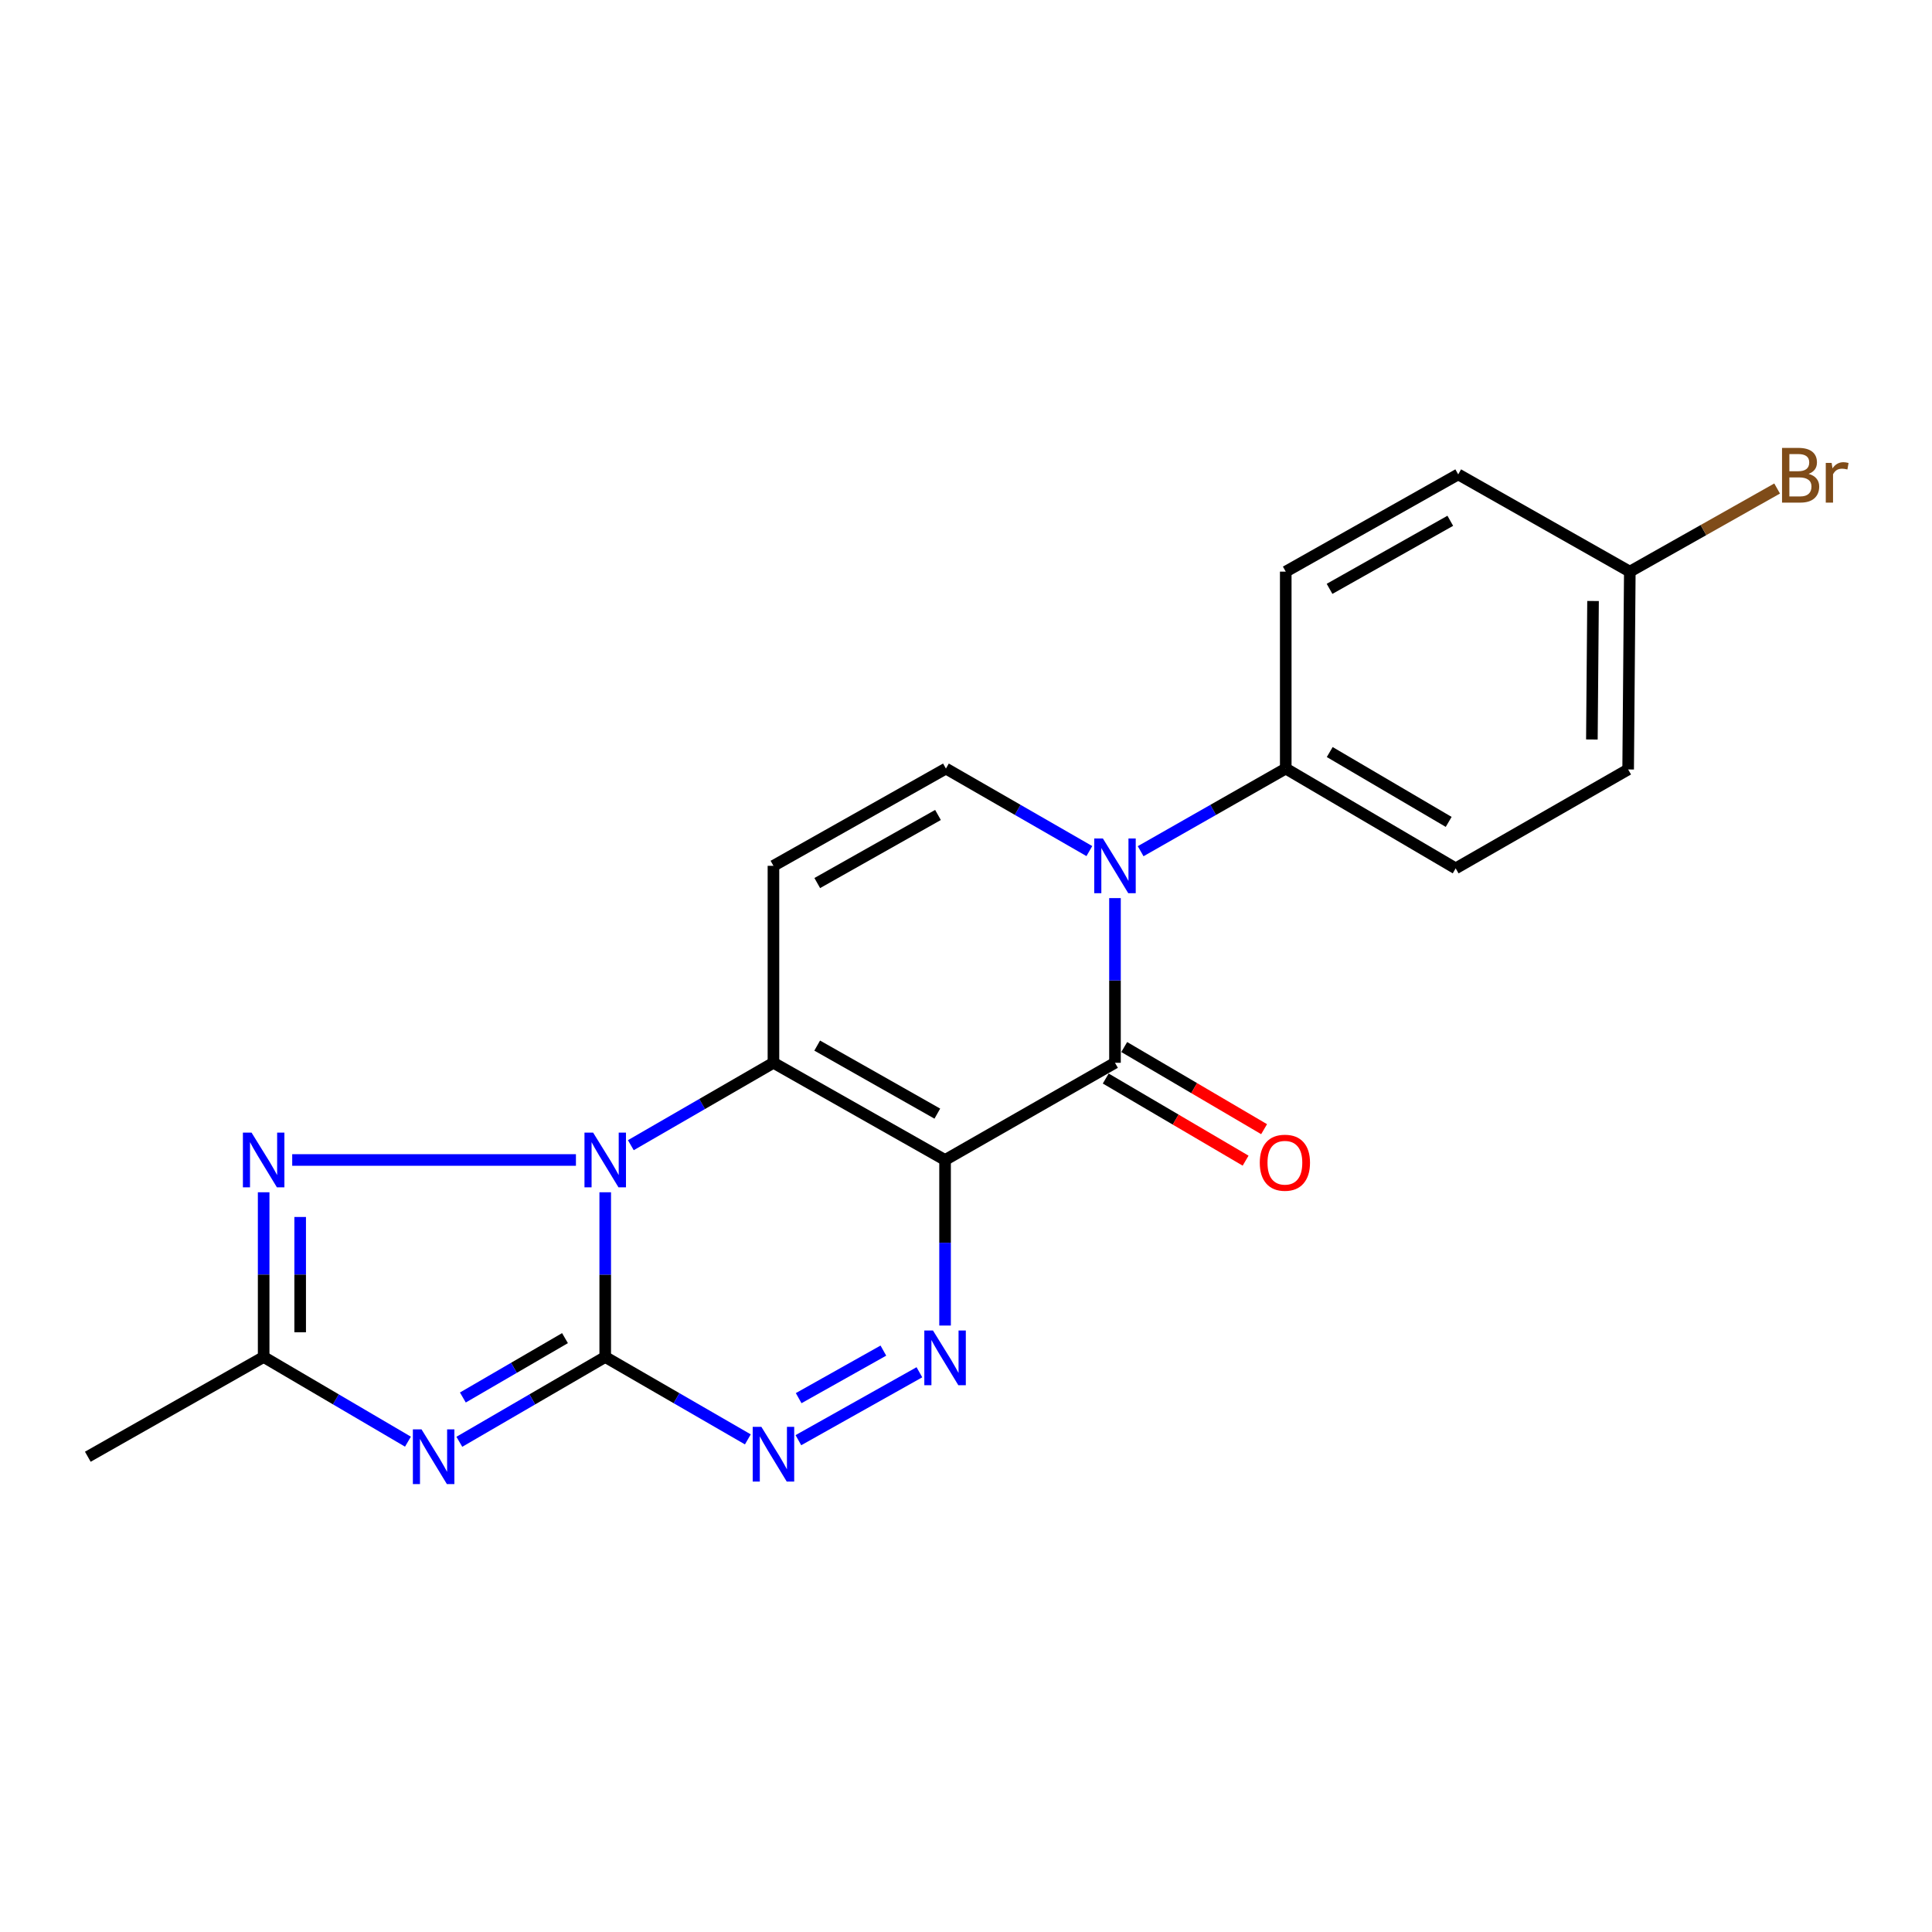 <?xml version='1.0' encoding='iso-8859-1'?>
<svg version='1.1' baseProfile='full'
              xmlns='http://www.w3.org/2000/svg'
                      xmlns:rdkit='http://www.rdkit.org/xml'
                      xmlns:xlink='http://www.w3.org/1999/xlink'
                  xml:space='preserve'
width='1000px' height='1000px' viewBox='0 0 1000 1000'>
<!-- END OF HEADER -->
<rect style='opacity:1.0;fill:#FFFFFF;stroke:none' width='1000' height='1000' x='0' y='0'> </rect>
<path class='bond-2' d='M 489.166,600.406 L 400.338,550.095' style='fill:none;fill-rule:evenodd;stroke:#000000;stroke-width:6px;stroke-linecap:butt;stroke-linejoin:miter;stroke-opacity:1' />
<path class='bond-2' d='M 485.157,576.412 L 422.977,541.195' style='fill:none;fill-rule:evenodd;stroke:#000000;stroke-width:6px;stroke-linecap:butt;stroke-linejoin:miter;stroke-opacity:1' />
<path class='bond-4' d='M 489.166,600.406 L 577.112,550.095' style='fill:none;fill-rule:evenodd;stroke:#000000;stroke-width:6px;stroke-linecap:butt;stroke-linejoin:miter;stroke-opacity:1' />
<path class='bond-5' d='M 489.166,600.406 L 489.166,643.254' style='fill:none;fill-rule:evenodd;stroke:#000000;stroke-width:6px;stroke-linecap:butt;stroke-linejoin:miter;stroke-opacity:1' />
<path class='bond-5' d='M 489.166,643.254 L 489.166,686.102' style='fill:none;fill-rule:evenodd;stroke:#0000FF;stroke-width:6px;stroke-linecap:butt;stroke-linejoin:miter;stroke-opacity:1' />
<path class='bond-0' d='M 313.263,702.371 L 350.173,723.697' style='fill:none;fill-rule:evenodd;stroke:#000000;stroke-width:6px;stroke-linecap:butt;stroke-linejoin:miter;stroke-opacity:1' />
<path class='bond-0' d='M 350.173,723.697 L 387.083,745.024' style='fill:none;fill-rule:evenodd;stroke:#0000FF;stroke-width:6px;stroke-linecap:butt;stroke-linejoin:miter;stroke-opacity:1' />
<path class='bond-3' d='M 313.263,702.371 L 275.508,724.319' style='fill:none;fill-rule:evenodd;stroke:#000000;stroke-width:6px;stroke-linecap:butt;stroke-linejoin:miter;stroke-opacity:1' />
<path class='bond-3' d='M 275.508,724.319 L 237.753,746.268' style='fill:none;fill-rule:evenodd;stroke:#0000FF;stroke-width:6px;stroke-linecap:butt;stroke-linejoin:miter;stroke-opacity:1' />
<path class='bond-3' d='M 292.437,692.614 L 266.008,707.978' style='fill:none;fill-rule:evenodd;stroke:#000000;stroke-width:6px;stroke-linecap:butt;stroke-linejoin:miter;stroke-opacity:1' />
<path class='bond-3' d='M 266.008,707.978 L 239.58,723.342' style='fill:none;fill-rule:evenodd;stroke:#0000FF;stroke-width:6px;stroke-linecap:butt;stroke-linejoin:miter;stroke-opacity:1' />
<path class='bond-21' d='M 313.263,702.371 L 313.263,659.743' style='fill:none;fill-rule:evenodd;stroke:#000000;stroke-width:6px;stroke-linecap:butt;stroke-linejoin:miter;stroke-opacity:1' />
<path class='bond-21' d='M 313.263,659.743 L 313.263,617.115' style='fill:none;fill-rule:evenodd;stroke:#0000FF;stroke-width:6px;stroke-linecap:butt;stroke-linejoin:miter;stroke-opacity:1' />
<path class='bond-1' d='M 326.517,592.748 L 363.427,571.422' style='fill:none;fill-rule:evenodd;stroke:#0000FF;stroke-width:6px;stroke-linecap:butt;stroke-linejoin:miter;stroke-opacity:1' />
<path class='bond-1' d='M 363.427,571.422 L 400.338,550.095' style='fill:none;fill-rule:evenodd;stroke:#000000;stroke-width:6px;stroke-linecap:butt;stroke-linejoin:miter;stroke-opacity:1' />
<path class='bond-8' d='M 298.103,600.406 L 151.248,600.406' style='fill:none;fill-rule:evenodd;stroke:#0000FF;stroke-width:6px;stroke-linecap:butt;stroke-linejoin:miter;stroke-opacity:1' />
<path class='bond-9' d='M 400.338,550.095 L 400.338,448.151' style='fill:none;fill-rule:evenodd;stroke:#000000;stroke-width:6px;stroke-linecap:butt;stroke-linejoin:miter;stroke-opacity:1' />
<path class='bond-23' d='M 211.155,746.205 L 173.811,724.288' style='fill:none;fill-rule:evenodd;stroke:#0000FF;stroke-width:6px;stroke-linecap:butt;stroke-linejoin:miter;stroke-opacity:1' />
<path class='bond-23' d='M 173.811,724.288 L 136.467,702.371' style='fill:none;fill-rule:evenodd;stroke:#000000;stroke-width:6px;stroke-linecap:butt;stroke-linejoin:miter;stroke-opacity:1' />
<path class='bond-6' d='M 577.112,550.095 L 577.112,507.477' style='fill:none;fill-rule:evenodd;stroke:#000000;stroke-width:6px;stroke-linecap:butt;stroke-linejoin:miter;stroke-opacity:1' />
<path class='bond-6' d='M 577.112,507.477 L 577.112,464.86' style='fill:none;fill-rule:evenodd;stroke:#0000FF;stroke-width:6px;stroke-linecap:butt;stroke-linejoin:miter;stroke-opacity:1' />
<path class='bond-13' d='M 572.327,558.245 L 608.525,579.501' style='fill:none;fill-rule:evenodd;stroke:#000000;stroke-width:6px;stroke-linecap:butt;stroke-linejoin:miter;stroke-opacity:1' />
<path class='bond-13' d='M 608.525,579.501 L 644.723,600.758' style='fill:none;fill-rule:evenodd;stroke:#FF0000;stroke-width:6px;stroke-linecap:butt;stroke-linejoin:miter;stroke-opacity:1' />
<path class='bond-13' d='M 581.898,541.946 L 618.096,563.202' style='fill:none;fill-rule:evenodd;stroke:#000000;stroke-width:6px;stroke-linecap:butt;stroke-linejoin:miter;stroke-opacity:1' />
<path class='bond-13' d='M 618.096,563.202 L 654.295,584.459' style='fill:none;fill-rule:evenodd;stroke:#FF0000;stroke-width:6px;stroke-linecap:butt;stroke-linejoin:miter;stroke-opacity:1' />
<path class='bond-7' d='M 475.879,710.28 L 413.243,745.438' style='fill:none;fill-rule:evenodd;stroke:#0000FF;stroke-width:6px;stroke-linecap:butt;stroke-linejoin:miter;stroke-opacity:1' />
<path class='bond-7' d='M 457.232,699.071 L 413.387,723.681' style='fill:none;fill-rule:evenodd;stroke:#0000FF;stroke-width:6px;stroke-linecap:butt;stroke-linejoin:miter;stroke-opacity:1' />
<path class='bond-10' d='M 563.848,440.52 L 526.728,419.165' style='fill:none;fill-rule:evenodd;stroke:#0000FF;stroke-width:6px;stroke-linecap:butt;stroke-linejoin:miter;stroke-opacity:1' />
<path class='bond-10' d='M 526.728,419.165 L 489.607,397.809' style='fill:none;fill-rule:evenodd;stroke:#000000;stroke-width:6px;stroke-linecap:butt;stroke-linejoin:miter;stroke-opacity:1' />
<path class='bond-12' d='M 590.395,440.586 L 627.947,419.197' style='fill:none;fill-rule:evenodd;stroke:#0000FF;stroke-width:6px;stroke-linecap:butt;stroke-linejoin:miter;stroke-opacity:1' />
<path class='bond-12' d='M 627.947,419.197 L 665.5,397.809' style='fill:none;fill-rule:evenodd;stroke:#000000;stroke-width:6px;stroke-linecap:butt;stroke-linejoin:miter;stroke-opacity:1' />
<path class='bond-11' d='M 136.467,617.115 L 136.467,659.743' style='fill:none;fill-rule:evenodd;stroke:#0000FF;stroke-width:6px;stroke-linecap:butt;stroke-linejoin:miter;stroke-opacity:1' />
<path class='bond-11' d='M 136.467,659.743 L 136.467,702.371' style='fill:none;fill-rule:evenodd;stroke:#000000;stroke-width:6px;stroke-linecap:butt;stroke-linejoin:miter;stroke-opacity:1' />
<path class='bond-11' d='M 155.369,629.903 L 155.369,659.743' style='fill:none;fill-rule:evenodd;stroke:#0000FF;stroke-width:6px;stroke-linecap:butt;stroke-linejoin:miter;stroke-opacity:1' />
<path class='bond-11' d='M 155.369,659.743 L 155.369,689.583' style='fill:none;fill-rule:evenodd;stroke:#000000;stroke-width:6px;stroke-linecap:butt;stroke-linejoin:miter;stroke-opacity:1' />
<path class='bond-22' d='M 400.338,448.151 L 489.607,397.809' style='fill:none;fill-rule:evenodd;stroke:#000000;stroke-width:6px;stroke-linecap:butt;stroke-linejoin:miter;stroke-opacity:1' />
<path class='bond-22' d='M 423.013,457.064 L 485.501,421.825' style='fill:none;fill-rule:evenodd;stroke:#000000;stroke-width:6px;stroke-linecap:butt;stroke-linejoin:miter;stroke-opacity:1' />
<path class='bond-20' d='M 136.467,702.371 L 45.455,754.005' style='fill:none;fill-rule:evenodd;stroke:#000000;stroke-width:6px;stroke-linecap:butt;stroke-linejoin:miter;stroke-opacity:1' />
<path class='bond-14' d='M 665.5,397.809 L 753.456,449.464' style='fill:none;fill-rule:evenodd;stroke:#000000;stroke-width:6px;stroke-linecap:butt;stroke-linejoin:miter;stroke-opacity:1' />
<path class='bond-14' d='M 688.265,389.258 L 749.835,425.416' style='fill:none;fill-rule:evenodd;stroke:#000000;stroke-width:6px;stroke-linecap:butt;stroke-linejoin:miter;stroke-opacity:1' />
<path class='bond-15' d='M 665.5,397.809 L 665.5,295.875' style='fill:none;fill-rule:evenodd;stroke:#000000;stroke-width:6px;stroke-linecap:butt;stroke-linejoin:miter;stroke-opacity:1' />
<path class='bond-18' d='M 753.456,449.464 L 842.726,398.271' style='fill:none;fill-rule:evenodd;stroke:#000000;stroke-width:6px;stroke-linecap:butt;stroke-linejoin:miter;stroke-opacity:1' />
<path class='bond-17' d='M 665.5,295.875 L 754.769,245.544' style='fill:none;fill-rule:evenodd;stroke:#000000;stroke-width:6px;stroke-linecap:butt;stroke-linejoin:miter;stroke-opacity:1' />
<path class='bond-17' d='M 688.173,304.791 L 750.662,269.559' style='fill:none;fill-rule:evenodd;stroke:#000000;stroke-width:6px;stroke-linecap:butt;stroke-linejoin:miter;stroke-opacity:1' />
<path class='bond-16' d='M 843.587,295.875 L 754.769,245.544' style='fill:none;fill-rule:evenodd;stroke:#000000;stroke-width:6px;stroke-linecap:butt;stroke-linejoin:miter;stroke-opacity:1' />
<path class='bond-19' d='M 843.587,295.875 L 881.712,274.365' style='fill:none;fill-rule:evenodd;stroke:#000000;stroke-width:6px;stroke-linecap:butt;stroke-linejoin:miter;stroke-opacity:1' />
<path class='bond-19' d='M 881.712,274.365 L 919.838,252.855' style='fill:none;fill-rule:evenodd;stroke:#7F4C19;stroke-width:6px;stroke-linecap:butt;stroke-linejoin:miter;stroke-opacity:1' />
<path class='bond-24' d='M 843.587,295.875 L 842.726,398.271' style='fill:none;fill-rule:evenodd;stroke:#000000;stroke-width:6px;stroke-linecap:butt;stroke-linejoin:miter;stroke-opacity:1' />
<path class='bond-24' d='M 824.557,311.076 L 823.954,382.753' style='fill:none;fill-rule:evenodd;stroke:#000000;stroke-width:6px;stroke-linecap:butt;stroke-linejoin:miter;stroke-opacity:1' />
<path  class='atom-2' d='M 307.003 586.246
L 316.283 601.246
Q 317.203 602.726, 318.683 605.406
Q 320.163 608.086, 320.243 608.246
L 320.243 586.246
L 324.003 586.246
L 324.003 614.566
L 320.123 614.566
L 310.163 598.166
Q 309.003 596.246, 307.763 594.046
Q 306.563 591.846, 306.203 591.166
L 306.203 614.566
L 302.523 614.566
L 302.523 586.246
L 307.003 586.246
' fill='#0000FF'/>
<path  class='atom-4' d='M 218.185 739.845
L 227.465 754.845
Q 228.385 756.325, 229.865 759.005
Q 231.345 761.685, 231.425 761.845
L 231.425 739.845
L 235.185 739.845
L 235.185 768.165
L 231.305 768.165
L 221.345 751.765
Q 220.185 749.845, 218.945 747.645
Q 217.745 745.445, 217.385 744.765
L 217.385 768.165
L 213.705 768.165
L 213.705 739.845
L 218.185 739.845
' fill='#0000FF'/>
<path  class='atom-6' d='M 482.906 688.663
L 492.186 703.663
Q 493.106 705.143, 494.586 707.823
Q 496.066 710.503, 496.146 710.663
L 496.146 688.663
L 499.906 688.663
L 499.906 716.983
L 496.026 716.983
L 486.066 700.583
Q 484.906 698.663, 483.666 696.463
Q 482.466 694.263, 482.106 693.583
L 482.106 716.983
L 478.426 716.983
L 478.426 688.663
L 482.906 688.663
' fill='#0000FF'/>
<path  class='atom-7' d='M 570.852 433.991
L 580.132 448.991
Q 581.052 450.471, 582.532 453.151
Q 584.012 455.831, 584.092 455.991
L 584.092 433.991
L 587.852 433.991
L 587.852 462.311
L 583.972 462.311
L 574.012 445.911
Q 572.852 443.991, 571.612 441.791
Q 570.412 439.591, 570.052 438.911
L 570.052 462.311
L 566.372 462.311
L 566.372 433.991
L 570.852 433.991
' fill='#0000FF'/>
<path  class='atom-8' d='M 394.078 738.522
L 403.358 753.522
Q 404.278 755.002, 405.758 757.682
Q 407.238 760.362, 407.318 760.522
L 407.318 738.522
L 411.078 738.522
L 411.078 766.842
L 407.198 766.842
L 397.238 750.442
Q 396.078 748.522, 394.838 746.322
Q 393.638 744.122, 393.278 743.442
L 393.278 766.842
L 389.598 766.842
L 389.598 738.522
L 394.078 738.522
' fill='#0000FF'/>
<path  class='atom-9' d='M 130.207 586.246
L 139.487 601.246
Q 140.407 602.726, 141.887 605.406
Q 143.367 608.086, 143.447 608.246
L 143.447 586.246
L 147.207 586.246
L 147.207 614.566
L 143.327 614.566
L 133.367 598.166
Q 132.207 596.246, 130.967 594.046
Q 129.767 591.846, 129.407 591.166
L 129.407 614.566
L 125.727 614.566
L 125.727 586.246
L 130.207 586.246
' fill='#0000FF'/>
<path  class='atom-14' d='M 652.059 601.819
Q 652.059 595.019, 655.419 591.219
Q 658.779 587.419, 665.059 587.419
Q 671.339 587.419, 674.699 591.219
Q 678.059 595.019, 678.059 601.819
Q 678.059 608.699, 674.659 612.619
Q 671.259 616.499, 665.059 616.499
Q 658.819 616.499, 655.419 612.619
Q 652.059 608.739, 652.059 601.819
M 665.059 613.299
Q 669.379 613.299, 671.699 610.419
Q 674.059 607.499, 674.059 601.819
Q 674.059 596.259, 671.699 593.459
Q 669.379 590.619, 665.059 590.619
Q 660.739 590.619, 658.379 593.419
Q 656.059 596.219, 656.059 601.819
Q 656.059 607.539, 658.379 610.419
Q 660.739 613.299, 665.059 613.299
' fill='#FF0000'/>
<path  class='atom-20' d='M 936.135 245.275
Q 938.855 246.035, 940.215 247.715
Q 941.615 249.355, 941.615 251.795
Q 941.615 255.715, 939.095 257.955
Q 936.615 260.155, 931.895 260.155
L 922.375 260.155
L 922.375 231.835
L 930.735 231.835
Q 935.575 231.835, 938.015 233.795
Q 940.455 235.755, 940.455 239.355
Q 940.455 243.635, 936.135 245.275
M 926.175 235.035
L 926.175 243.915
L 930.735 243.915
Q 933.535 243.915, 934.975 242.795
Q 936.455 241.635, 936.455 239.355
Q 936.455 235.035, 930.735 235.035
L 926.175 235.035
M 931.895 256.955
Q 934.655 256.955, 936.135 255.635
Q 937.615 254.315, 937.615 251.795
Q 937.615 249.475, 935.975 248.315
Q 934.375 247.115, 931.295 247.115
L 926.175 247.115
L 926.175 256.955
L 931.895 256.955
' fill='#7F4C19'/>
<path  class='atom-20' d='M 948.055 239.595
L 948.495 242.435
Q 950.655 239.235, 954.175 239.235
Q 955.295 239.235, 956.815 239.635
L 956.215 242.995
Q 954.495 242.595, 953.535 242.595
Q 951.855 242.595, 950.735 243.275
Q 949.655 243.915, 948.775 245.475
L 948.775 260.155
L 945.015 260.155
L 945.015 239.595
L 948.055 239.595
' fill='#7F4C19'/>
</svg>
